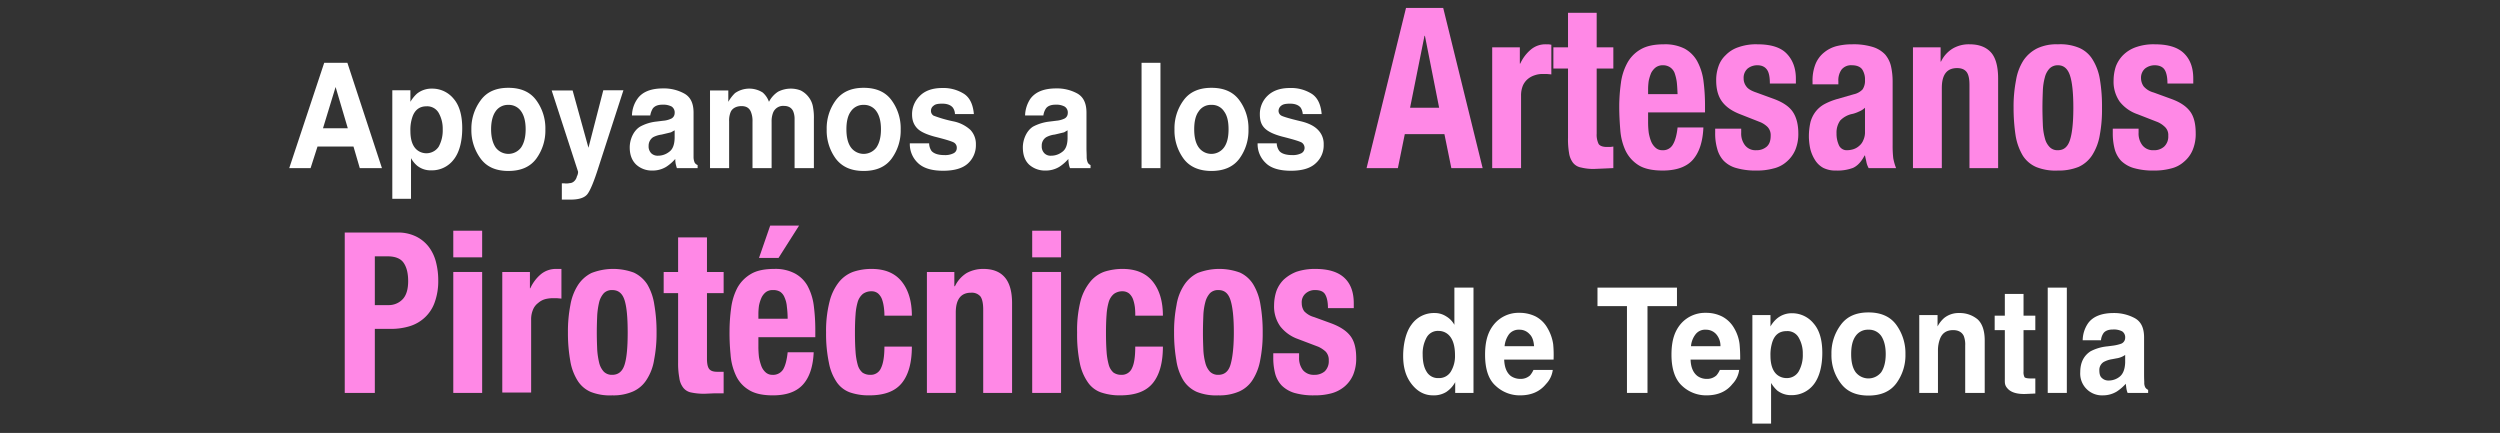 <svg id="Layer_1" data-name="Layer 1" xmlns="http://www.w3.org/2000/svg" viewBox="0 0 1229.9 213"><rect x="0" y="0" width="1229.9" height="213" fill="#333333" stroke="none"/><defs><style>.cls-1{fill:#fff;}.cls-2{fill:#ff88e6;}</style></defs><path class="cls-1" d="M173.9,72.1H156.2l-3.4,10.6H142.3l17.2-51.8h11.4l17,51.8H177Zm-2.8-9-6-20.3-6.2,20.3Z"/><path class="cls-1" d="M223.1,48.5c2.9,3.3,4.3,8.2,4.3,14.6S226,75,223.2,78.5a13.4,13.4,0,0,1-10.9,5.3,10.6,10.6,0,0,1-7.1-2.3,13.3,13.3,0,0,1-3-3.7v20H193V44.4h8.9v5.7a17,17,0,0,1,3.2-4,11.4,11.4,0,0,1,7.4-2.5A13.5,13.5,0,0,1,223.1,48.5Zm-5.3,15.1a15.7,15.7,0,0,0-1.9-7.9,6.5,6.5,0,0,0-6.1-3.4c-3.3,0-5.7,1.7-6.9,5.2a19.4,19.4,0,0,0-1,6.9c0,4.5,1.1,7.6,3.3,9.4a7.3,7.3,0,0,0,10.6-1.6A16.6,16.6,0,0,0,217.8,63.6Z"/><path class="cls-1" d="M263.8,49.3a23.2,23.2,0,0,1,4.5,14.3,23.4,23.4,0,0,1-4.5,14.5c-3,4-7.5,6-13.7,6s-10.6-2-13.6-6a23.5,23.5,0,0,1-4.6-14.5,23.3,23.3,0,0,1,4.6-14.3c3-4.1,7.5-6.1,13.6-6.1S260.8,45.2,263.8,49.3Zm-13.7,2.3a7.3,7.3,0,0,0-6.3,3.2c-1.4,2-2.2,5-2.2,8.8s.8,6.8,2.2,8.9a7.8,7.8,0,0,0,12.6,0c1.4-2.1,2.2-5,2.2-8.9s-.8-6.8-2.2-8.8A7.3,7.3,0,0,0,250.1,51.6Z"/><path class="cls-1" d="M289.5,72.7l7.3-28.3h9.9L294.5,82.1c-2.3,7.3-4.2,11.8-5.6,13.5s-4.1,2.6-8.2,2.6h-4.3v-8h1.2a7.5,7.5,0,0,0,2.6-.1,3.3,3.3,0,0,0,2.1-.8,4.5,4.5,0,0,0,1.5-2.5,4.9,4.9,0,0,0,.6-2.3l-13-40h10.3Z"/><path class="cls-1" d="M313.6,48.6q3.6-5.1,12.6-5.1A20.8,20.8,0,0,1,336.6,46c3.1,1.7,4.6,4.8,4.6,9.4v22a6.7,6.7,0,0,0,.6,2.7,3.1,3.1,0,0,0,1.4,1.1v1.5H333a18,18,0,0,1-.6-2.2,14,14,0,0,1-.2-2.3,21.1,21.1,0,0,1-4.5,3.9,12.8,12.8,0,0,1-6.8,1.8A11.3,11.3,0,0,1,313,81c-2.1-2-3.2-4.8-3.2-8.5s1.7-8.1,5.1-10.2a21.5,21.5,0,0,1,8.1-2.5l3.2-.4a10.9,10.9,0,0,0,3.7-.9,3,3,0,0,0,2-2.8,3.5,3.5,0,0,0-1.5-3.3,8.9,8.9,0,0,0-4.5-.9c-2.2,0-3.7.6-4.7,1.8a9.5,9.5,0,0,0-1.3,3.5h-9A14.8,14.8,0,0,1,313.6,48.6Zm6.9,26.9a4.5,4.5,0,0,0,3.2,1.1,8.8,8.8,0,0,0,5.5-1.9q2.6-1.8,2.7-6.9V64.1l-1.8,1-2.5.6-2.1.5a13,13,0,0,0-4.2,1.3,5,5,0,0,0-2.2,4.3A4.7,4.7,0,0,0,320.5,75.5Z"/><path class="cls-1" d="M369.4,55c-.8-1.9-2.3-2.8-4.6-2.8s-4.4.9-5.3,2.8a11,11,0,0,0-.8,4.7v23h-9.4V44.5h9v5.6a18.9,18.9,0,0,1,3.3-4.3,12.3,12.3,0,0,1,13.6-.3,10.7,10.7,0,0,1,3.1,4.6,13,13,0,0,1,4.5-5,13.7,13.7,0,0,1,6.4-1.5,13.1,13.1,0,0,1,4.7.9A11.2,11.2,0,0,1,398,48a10.8,10.8,0,0,1,2,4.9,27.8,27.8,0,0,1,.4,5.7V82.7h-9.5V58.3a9.6,9.6,0,0,0-.7-3.6c-.8-1.7-2.3-2.6-4.6-2.6a5.3,5.3,0,0,0-5.3,3.4,11.6,11.6,0,0,0-.7,4.4V82.7h-9.4V59.9A11.8,11.8,0,0,0,369.4,55Z"/><path class="cls-1" d="M438.6,49.3a23.2,23.2,0,0,1,4.5,14.3,23.4,23.4,0,0,1-4.5,14.5c-3,4-7.5,6-13.7,6s-10.6-2-13.7-6a23.4,23.4,0,0,1-4.5-14.5,23.2,23.2,0,0,1,4.5-14.3c3.1-4.1,7.6-6.1,13.7-6.1S435.6,45.2,438.6,49.3Zm-13.7,2.3a7.3,7.3,0,0,0-6.3,3.2c-1.5,2-2.2,5-2.2,8.8s.7,6.8,2.2,8.9a7.8,7.8,0,0,0,12.6,0c1.4-2.1,2.2-5,2.2-8.9s-.8-6.8-2.2-8.8A7.3,7.3,0,0,0,424.9,51.6Z"/><path class="cls-1" d="M474.3,46.2q4.2,2.8,4.8,9.9h-9.3a5.7,5.7,0,0,0-1-3.1c-1-1.3-2.8-2-5.2-2s-3.5.3-4.3,1a3,3,0,0,0-1.3,2.4,2.7,2.7,0,0,0,1.3,2.5,62.9,62.9,0,0,0,9.7,2.8,17.5,17.5,0,0,1,8.4,4.2,10.1,10.1,0,0,1,2.7,7.2,12.1,12.1,0,0,1-3.9,9.3c-2.6,2.4-6.7,3.6-12.2,3.6s-9.7-1.2-12.4-3.8a12.7,12.7,0,0,1-4-9.7h9.5a6.8,6.8,0,0,0,1.2,3.8c1.2,1.3,3.3,2,6.4,2a9,9,0,0,0,4.4-.9,2.8,2.8,0,0,0,1.6-2.6,2.9,2.9,0,0,0-1.3-2.6c-.9-.6-4.1-1.6-9.7-3-4-1.1-6.9-2.4-8.5-4.1s-2.5-3.8-2.5-6.8a12.5,12.5,0,0,1,3.9-9.2c2.5-2.5,6.2-3.8,10.9-3.8A18.9,18.9,0,0,1,474.3,46.2Z"/><path class="cls-1" d="M506.9,48.6c2.5-3.4,6.7-5.1,12.7-5.1A20.8,20.8,0,0,1,530,46c3,1.7,4.5,4.8,4.5,9.4V73c0,1.2.1,2.7.1,4.4a6.7,6.7,0,0,0,.6,2.7,2.8,2.8,0,0,0,1.3,1.1v1.5H526.4a9,9,0,0,1-.6-2.2,14,14,0,0,1-.2-2.3,21.1,21.1,0,0,1-4.5,3.9,12.8,12.8,0,0,1-6.8,1.8,11.6,11.6,0,0,1-8-2.9c-2.1-2-3.1-4.8-3.1-8.5s1.7-8.1,5-10.2a22.7,22.7,0,0,1,8.2-2.5l3.2-.4a11.6,11.6,0,0,0,3.7-.9,3,3,0,0,0,2-2.8,3.4,3.4,0,0,0-1.6-3.3,8.5,8.5,0,0,0-4.4-.9c-2.2,0-3.8.6-4.7,1.8a8,8,0,0,0-1.3,3.5h-9A15.6,15.6,0,0,1,506.9,48.6Zm7,26.9a4.3,4.3,0,0,0,3.2,1.1,8.8,8.8,0,0,0,5.5-1.9c1.7-1.2,2.6-3.5,2.6-6.9V64.1l-1.7,1-2.5.6-2.1.5a11.5,11.5,0,0,0-4.2,1.3,4.8,4.8,0,0,0-2.2,4.3A4.7,4.7,0,0,0,513.9,75.5Z"/><path class="cls-1" d="M561.6,30.9h9.3V82.7h-9.3Z"/><path class="cls-1" d="M609.7,49.3a23.2,23.2,0,0,1,4.5,14.3,23.4,23.4,0,0,1-4.5,14.5c-3,4-7.6,6-13.7,6s-10.7-2-13.7-6a23.4,23.4,0,0,1-4.5-14.5,23.2,23.2,0,0,1,4.5-14.3c3-4.1,7.6-6.1,13.7-6.1S606.7,45.2,609.7,49.3ZM596,51.6a7.1,7.1,0,0,0-6.3,3.2c-1.5,2-2.2,5-2.2,8.8s.7,6.8,2.2,8.9a7.7,7.7,0,0,0,12.5,0c1.5-2.1,2.2-5,2.2-8.9s-.7-6.8-2.2-8.8A7,7,0,0,0,596,51.6Z"/><path class="cls-1" d="M645.4,46.2q4.2,2.8,4.8,9.9h-9.3a6.7,6.7,0,0,0-1-3.1c-1-1.3-2.8-2-5.2-2s-3.5.3-4.4,1a3.3,3.3,0,0,0-1.3,2.4,2.7,2.7,0,0,0,1.4,2.5c.9.5,4.2,1.5,9.7,2.8,3.7.9,6.5,2.3,8.3,4.2a9.7,9.7,0,0,1,2.8,7.2,11.8,11.8,0,0,1-4,9.3c-2.6,2.4-6.6,3.6-12.1,3.6s-9.8-1.2-12.4-3.8a12.7,12.7,0,0,1-4-9.7h9.4a6.8,6.8,0,0,0,1.3,3.8c1.1,1.3,3.3,2,6.4,2a9.3,9.3,0,0,0,4.4-.9,3,3,0,0,0,1.6-2.6,3.2,3.2,0,0,0-1.3-2.6c-.9-.6-4.1-1.6-9.7-3-4.1-1.1-6.9-2.4-8.6-4.1s-2.4-3.8-2.4-6.8a12.4,12.4,0,0,1,3.8-9.2c2.6-2.5,6.2-3.8,10.9-3.8A19,19,0,0,1,645.4,46.2Z"/><path class="cls-2" d="M710,3.9l19.4,78.8H714L710.6,66H691.1l-3.4,16.7H672.3L691.7,3.9ZM708,53l-7-35.4h-.2L693.7,53Z"/><path class="cls-2" d="M747.7,23.3v8h.2a19.6,19.6,0,0,1,5.2-6.9,11.1,11.1,0,0,1,7.5-2.6h1.3l1.3.2V36.6l-2.2-.2h-2.3a11.3,11.3,0,0,0-3.6.6,10.1,10.1,0,0,0-3.4,1.8,9,9,0,0,0-2.5,3.3,12.8,12.8,0,0,0-.9,5V82.7H734.1V23.3Z"/><path class="cls-2" d="M785.5,6.3v17h8.2V33.7h-8.2V65.8a10.3,10.3,0,0,0,1,5.1c.7.9,2,1.4,4.1,1.4h1.6l1.5-.2V82.7l-4.5.2-4.7.2a25,25,0,0,1-6.7-.7,6.5,6.5,0,0,1-4-2.4,10.5,10.5,0,0,1-1.9-4.8,40.2,40.2,0,0,1-.5-7.5v-34h-7.2V23.3h7.2V6.3Z"/><path class="cls-2" d="M810.8,60.1a41.2,41.2,0,0,0,.3,5.1,21.3,21.3,0,0,0,1.2,4.4,8.2,8.2,0,0,0,2.2,3.1,4.8,4.8,0,0,0,3.3,1.2,5.5,5.5,0,0,0,5.2-2.8c1.1-1.8,1.9-4.6,2.3-8.4H838c-.3,7-2,12.2-5.1,15.8s-8.2,5.4-14.9,5.4q-7.8,0-12-2.7a17.3,17.3,0,0,1-6.4-7.3,29.4,29.4,0,0,1-2.5-10.2c-.3-3.7-.5-7.5-.5-11.2a85.3,85.3,0,0,1,.8-11.5,28,28,0,0,1,3.1-9.9,17.2,17.2,0,0,1,6.6-6.8c2.9-1.7,6.7-2.5,11.5-2.5a21.3,21.3,0,0,1,10.1,2.1,15.8,15.8,0,0,1,6.2,6.1,27.9,27.9,0,0,1,3.1,9.5,92.3,92.3,0,0,1,.8,12.4v3.4h-28Zm14.1-19.8a22.8,22.8,0,0,0-1.1-4.5,6,6,0,0,0-2.2-2.7,6.3,6.3,0,0,0-3.5-1,5.9,5.9,0,0,0-3.6,1.1,8.4,8.4,0,0,0-2.2,2.7,22.2,22.2,0,0,0-1.2,3.9,29.7,29.7,0,0,0-.3,4.2v2.3h14.5C825.2,44,825.1,42,824.9,40.3Z"/><path class="cls-2" d="M856.6,65.3a9.4,9.4,0,0,0,1.9,6.2,6.5,6.5,0,0,0,5.5,2.4,7.5,7.5,0,0,0,5.2-1.8c1.3-1.2,1.9-2.9,1.9-5.3a5.8,5.8,0,0,0-1.5-4.3,11.3,11.3,0,0,0-3.6-2.4l-9.9-3.9c-3.9-1.5-6.9-3.5-8.9-6.2s-2.9-6.2-2.9-10.4a20,20,0,0,1,1.1-6.9,13.5,13.5,0,0,1,3.6-5.6,15.4,15.4,0,0,1,6.3-3.9,25.7,25.7,0,0,1,9.3-1.4c6.4,0,11.2,1.4,14.2,4.4s4.7,7.1,4.7,12.5v2.4H870.7c0-3.1-.4-5.4-1.4-6.8s-2.5-2.2-4.8-2.2a7.6,7.6,0,0,0-4.7,1.6,6,6,0,0,0-2,4.8,6.4,6.4,0,0,0,1.3,4c.8,1.2,2.5,2.2,4.9,3l8.5,3.1c4.4,1.6,7.6,3.7,9.4,6.3s2.8,6.2,2.8,10.7a20.4,20.4,0,0,1-1.5,8.2,16,16,0,0,1-4.3,5.8,14.9,14.9,0,0,1-6.5,3.3,30.2,30.2,0,0,1-8.2,1,34.3,34.3,0,0,1-9.9-1.2,13.8,13.8,0,0,1-6.3-3.6,13.6,13.6,0,0,1-3.2-5.9,26.8,26.8,0,0,1-1-7.8V63.3h12.8Z"/><path class="cls-2" d="M891.7,40.1a21.9,21.9,0,0,1,1.5-8.7,14.1,14.1,0,0,1,4.2-5.6,16,16,0,0,1,6.1-3.1,31,31,0,0,1,7.6-.9,32,32,0,0,1,10.2,1.3,14.1,14.1,0,0,1,6.1,3.7,13.8,13.8,0,0,1,2.9,5.8,34.3,34.3,0,0,1,.8,7.4V71.2a56.2,56.2,0,0,0,.3,6.6,26.3,26.3,0,0,0,1.4,4.9H919.3a9.8,9.8,0,0,1-1.1-3c-.2-1.1-.5-2.1-.7-3.2h-.2c-1.6,3.1-3.5,5.1-5.7,6.1a21.6,21.6,0,0,1-8.3,1.3,13.4,13.4,0,0,1-6.3-1.3,11,11,0,0,1-4.1-3.9,18.7,18.7,0,0,1-2.3-5.4,30.7,30.7,0,0,1-.7-6,31.3,31.3,0,0,1,.8-7.3,15,15,0,0,1,2.6-5.2,14,14,0,0,1,4.3-3.6,31.8,31.8,0,0,1,6.3-2.5l8-2.3a8.6,8.6,0,0,0,4.4-2.4,7.6,7.6,0,0,0,1.2-4.6,9,9,0,0,0-1.4-5.3c-1-1.3-2.7-2-5.1-2a6,6,0,0,0-5,2.1,9,9,0,0,0-1.6,5.7v1.6H891.7Zm22.8,14.8a16,16,0,0,1-3,1.1,11.4,11.4,0,0,0-6.2,3.3,10.2,10.2,0,0,0-1.8,6.3,13.5,13.5,0,0,0,1.2,5.9,4.2,4.2,0,0,0,4.1,2.4,10.5,10.5,0,0,0,3-.5,7.8,7.8,0,0,0,2.8-1.6,7,7,0,0,0,2.1-2.9,9.3,9.3,0,0,0,.8-4.2V53A9.5,9.5,0,0,1,914.5,54.9Z"/><path class="cls-2" d="M954.7,23.3v7h.2a15,15,0,0,1,5.9-6.5,15.6,15.6,0,0,1,8.2-2c4.5,0,8,1.3,10.4,3.9s3.6,7,3.6,13v44H968.9v-41c0-3-.5-5.2-1.5-6.4s-2.5-1.8-4.6-1.8c-5,0-7.5,3.2-7.5,9.8V82.7H941.1V23.3Z"/><path class="cls-2" d="M991.8,39.5a25.8,25.8,0,0,1,3.6-9.7,17.8,17.8,0,0,1,6.8-6,22.1,22.1,0,0,1,10.2-2,24,24,0,0,1,10.6,1.8,14.5,14.5,0,0,1,6.6,5.9,26.3,26.3,0,0,1,3.5,9.8,79.1,79.1,0,0,1,1,13.7,68.2,68.2,0,0,1-1.1,13.5,26.4,26.4,0,0,1-3.7,9.8,15.7,15.7,0,0,1-6.7,5.8,25.9,25.9,0,0,1-10.2,1.8,25.3,25.3,0,0,1-10.6-1.7,14.8,14.8,0,0,1-6.7-5.7,28.2,28.2,0,0,1-3.5-9.8,91.5,91.5,0,0,1-1-13.7A67.7,67.7,0,0,1,991.8,39.5ZM1005,61.4a28.7,28.7,0,0,0,1,6.6,9.3,9.3,0,0,0,2.3,4.3,5.3,5.3,0,0,0,4.1,1.6c2.9,0,4.8-1.6,5.9-4.9s1.7-8.5,1.7-16-.6-12.8-1.7-16-3-4.9-5.9-4.9a5.7,5.7,0,0,0-4.1,1.6A9.8,9.8,0,0,0,1006,38a28.7,28.7,0,0,0-1,6.6c-.1,2.6-.2,5.4-.2,8.4S1004.9,58.8,1005,61.4Z"/><path class="cls-2" d="M1052.1,65.3a9.4,9.4,0,0,0,1.9,6.2,6.6,6.6,0,0,0,5.5,2.4,7.3,7.3,0,0,0,5.2-1.8,6.8,6.8,0,0,0,2-5.3,5.4,5.4,0,0,0-1.6-4.3,12.1,12.1,0,0,0-3.5-2.4l-10-3.9a18.9,18.9,0,0,1-8.8-6.2,17.1,17.1,0,0,1-3-10.4,22.6,22.6,0,0,1,1.1-6.9,15.8,15.8,0,0,1,3.6-5.6,16.8,16.8,0,0,1,6.3-3.9,26,26,0,0,1,9.3-1.4c6.4,0,11.2,1.4,14.3,4.4s4.6,7.1,4.6,12.5v2.4h-12.7c0-3.1-.5-5.4-1.4-6.8s-2.6-2.2-4.9-2.2a7.8,7.8,0,0,0-4.7,1.6,6,6,0,0,0-2,4.8,7.1,7.1,0,0,0,1.3,4,9.8,9.8,0,0,0,4.9,3l8.5,3.1c4.5,1.6,7.6,3.7,9.5,6.3s2.7,6.2,2.7,10.7a20.4,20.4,0,0,1-1.5,8.2,15,15,0,0,1-4.3,5.8,14.5,14.5,0,0,1-6.4,3.3,31,31,0,0,1-8.3,1,34.3,34.3,0,0,1-9.9-1.2,14.9,14.9,0,0,1-6.3-3.6,13.6,13.6,0,0,1-3.2-5.9,31,31,0,0,1-.9-7.8V63.3h12.7Z"/><path class="cls-2" d="M195.5,114.4a19.9,19.9,0,0,1,9.5,2.1,17.7,17.7,0,0,1,6.2,5.3,21.1,21.1,0,0,1,3.4,7.6,35.5,35.5,0,0,1,1,8.6,30.6,30.6,0,0,1-1.7,10.6,18.5,18.5,0,0,1-4.7,7.4,19,19,0,0,1-7.4,4.4,31.1,31.1,0,0,1-9.5,1.4h-7.9v31.5H169.6V114.4ZM191,150.1a9.4,9.4,0,0,0,7.1-2.9c1.8-1.9,2.7-4.9,2.7-8.9s-.8-7-2.3-9.1-4.2-3.1-7.9-3.1h-6.2v24Z"/><path class="cls-2" d="M237.2,113.5v13.1H223V113.5Zm0,20.3v59.5H223V133.8Z"/><path class="cls-2" d="M260.7,133.8v8h.2a19.6,19.6,0,0,1,5.2-6.9,11.6,11.6,0,0,1,7.5-2.6h2.6v14.6l-2.2-.2h-2.3a14.9,14.9,0,0,0-3.6.5,8.8,8.8,0,0,0-3.4,1.9,7.6,7.6,0,0,0-2.5,3.3,12.1,12.1,0,0,0-.9,5v35.7H247.1V133.8Z"/><path class="cls-2" d="M280.6,150.1a26.4,26.4,0,0,1,3.7-9.8,16.9,16.9,0,0,1,6.7-6,29.4,29.4,0,0,1,20.8-.2,15.9,15.9,0,0,1,6.7,5.9,27.5,27.5,0,0,1,3.4,9.9,77.5,77.5,0,0,1,1.1,13.7,67.4,67.4,0,0,1-1.2,13.4,24.8,24.8,0,0,1-3.7,9.8,15.1,15.1,0,0,1-6.7,5.8,24.1,24.1,0,0,1-10.2,1.9,25.6,25.6,0,0,1-10.6-1.7A14.3,14.3,0,0,1,284,187a26.3,26.3,0,0,1-3.5-9.8,78,78,0,0,1-1.1-13.6A67.7,67.7,0,0,1,280.6,150.1ZM293.8,172a38.4,38.4,0,0,0,1,6.6,9.8,9.8,0,0,0,2.3,4.3,5.6,5.6,0,0,0,4.1,1.5q4.4,0,6-4.8c1.1-3.3,1.6-8.6,1.6-16s-.5-12.8-1.6-16.1-3.1-4.8-6-4.8a5.6,5.6,0,0,0-4.1,1.5,10.4,10.4,0,0,0-2.3,4.3,38.1,38.1,0,0,0-1,6.7c-.1,2.5-.2,5.3-.2,8.4S293.7,169.4,293.8,172Z"/><path class="cls-2" d="M347.8,116.8v17H356v10.4h-8.2v32.2c0,2.3.3,4,1,5s2,1.5,4,1.5H356v10.6h-4.5l-4.7.2a30,30,0,0,1-6.7-.6,6.5,6.5,0,0,1-4-2.4,9.9,9.9,0,0,1-1.9-4.8,39.2,39.2,0,0,1-.6-7.5V144.2h-7.1V133.8h7.1v-17Z"/><path class="cls-2" d="M373.1,170.6a44.1,44.1,0,0,0,.3,5.2,25.5,25.5,0,0,0,1.2,4.4,7.9,7.9,0,0,0,2.2,3.1,4.8,4.8,0,0,0,3.2,1.1,5.8,5.8,0,0,0,5.3-2.7c1.1-1.9,1.8-4.7,2.2-8.4h12.8c-.3,6.9-2,12.2-5.2,15.8s-8.1,5.4-14.9,5.4c-5.1,0-9.1-.9-12-2.8a16,16,0,0,1-6.3-7.3,29.4,29.4,0,0,1-2.5-10.1,106.8,106.8,0,0,1-.5-11.3,85.3,85.3,0,0,1,.8-11.5,29.6,29.6,0,0,1,3-9.8,17.8,17.8,0,0,1,6.7-6.9c2.8-1.7,6.7-2.5,11.5-2.5a20.4,20.4,0,0,1,10.1,2.2,15.6,15.6,0,0,1,6.2,6,27.9,27.9,0,0,1,3.1,9.5,93.8,93.8,0,0,1,.8,12.5v3.4h-28Zm14-19.8a13.5,13.5,0,0,0-1.1-4.4,6.1,6.1,0,0,0-2.1-2.8,6.4,6.4,0,0,0-3.6-.9,5.6,5.6,0,0,0-3.5,1,7.6,7.6,0,0,0-2.2,2.8,18.9,18.9,0,0,0-1.2,3.8,29.7,29.7,0,0,0-.3,4.2v2.3h14.4A50.1,50.1,0,0,0,387.1,150.8Zm6-39.8L383,126.9h-9.6l5.5-15.9Z"/><path class="cls-2" d="M434.8,151a19.3,19.3,0,0,0-.9-3.8,7.3,7.3,0,0,0-1.9-2.8,4.9,4.9,0,0,0-3.3-1.1,7,7,0,0,0-4.2,1.3,8.2,8.2,0,0,0-2.5,3.8,28.9,28.9,0,0,0-1.1,6.3q-.3,3.8-.3,9c0,3.7.1,6.8.3,9.4a32.3,32.3,0,0,0,1.1,6.5,7.8,7.8,0,0,0,2.3,3.7,6.7,6.7,0,0,0,3.9,1.1,5.4,5.4,0,0,0,5.2-3.3c1.1-2.2,1.7-5.7,1.7-10.6h13.5c0,7.8-1.6,13.8-4.9,17.9s-8.6,6.1-16.1,6.1a28.4,28.4,0,0,1-9.3-1.4,13.5,13.5,0,0,1-6.6-5,25,25,0,0,1-3.9-9.6,69.2,69.2,0,0,1-1.4-14.9,57.9,57.9,0,0,1,1.7-15.2,25.3,25.3,0,0,1,4.6-9.6,16.2,16.2,0,0,1,7.1-5.1,28.3,28.3,0,0,1,9-1.4c6.6,0,11.5,2.1,14.8,6.2s5,9.7,5,16.8H435.1A30,30,0,0,0,434.8,151Z"/><path class="cls-2" d="M469.5,133.8v7h.3a15.4,15.4,0,0,1,5.8-6.5,16.9,16.9,0,0,1,8.2-2c4.5,0,8,1.3,10.4,4s3.7,6.9,3.7,12.9v44.1H483.7v-41c0-3.1-.5-5.3-1.4-6.5a5.6,5.6,0,0,0-4.6-1.8c-5,0-7.5,3.3-7.5,9.8v39.5H456V133.8Z"/><path class="cls-2" d="M522,113.5v13.1H507.8V113.5Zm0,20.3v59.5H507.8V133.8Z"/><path class="cls-2" d="M558.3,151a19.3,19.3,0,0,0-.9-3.8,7.3,7.3,0,0,0-1.9-2.8,5.2,5.2,0,0,0-3.3-1.1,7,7,0,0,0-4.2,1.3,8.2,8.2,0,0,0-2.5,3.8,28.9,28.9,0,0,0-1.1,6.3q-.3,3.8-.3,9c0,3.7.1,6.8.3,9.4a32.3,32.3,0,0,0,1.1,6.5,7.8,7.8,0,0,0,2.3,3.7,6.7,6.7,0,0,0,3.9,1.1,5.4,5.4,0,0,0,5.2-3.3c1.1-2.2,1.6-5.7,1.6-10.6h13.6c0,7.8-1.6,13.8-4.9,17.9s-8.6,6.1-16.2,6.1a28.2,28.2,0,0,1-9.2-1.4,13,13,0,0,1-6.6-5,25,25,0,0,1-4-9.6,69.9,69.9,0,0,1-1.3-14.9,58.4,58.4,0,0,1,1.6-15.2,25.3,25.3,0,0,1,4.7-9.6,15.9,15.9,0,0,1,7-5.1,29.4,29.4,0,0,1,9.1-1.4c6.5,0,11.5,2.1,14.8,6.2s5,9.7,5,16.8H558.5A30.2,30.2,0,0,0,558.3,151Z"/><path class="cls-2" d="M578.8,150.1a24.8,24.8,0,0,1,3.7-9.8,16.9,16.9,0,0,1,6.7-6,29.4,29.4,0,0,1,20.8-.2,15.1,15.1,0,0,1,6.6,5.9,27.5,27.5,0,0,1,3.5,9.9,77.5,77.5,0,0,1,1.1,13.7A67.4,67.4,0,0,1,620,177a26.4,26.4,0,0,1-3.7,9.8,15.1,15.1,0,0,1-6.7,5.8,24.1,24.1,0,0,1-10.2,1.9,25.6,25.6,0,0,1-10.6-1.7,15.1,15.1,0,0,1-6.7-5.8,26.3,26.3,0,0,1-3.4-9.8,78,78,0,0,1-1.1-13.6A67.7,67.7,0,0,1,578.8,150.1ZM592,172a30.6,30.6,0,0,0,1,6.6,9.8,9.8,0,0,0,2.3,4.3,5.6,5.6,0,0,0,4.1,1.5c2.9,0,4.9-1.6,5.9-4.8s1.7-8.6,1.7-16-.6-12.8-1.7-16.1-3-4.8-5.9-4.8a5.6,5.6,0,0,0-4.1,1.5,10.4,10.4,0,0,0-2.3,4.3,30.6,30.6,0,0,0-1,6.7c-.1,2.5-.2,5.3-.2,8.4S591.9,169.4,592,172Z"/><path class="cls-2" d="M639.1,175.8a9.7,9.7,0,0,0,1.9,6.3,6.9,6.9,0,0,0,5.5,2.3,7.7,7.7,0,0,0,5.2-1.7,6.9,6.9,0,0,0,2-5.3,6,6,0,0,0-1.5-4.4,14.1,14.1,0,0,0-3.6-2.4l-10-3.8a19.1,19.1,0,0,1-8.8-6.3,16.8,16.8,0,0,1-3-10.3,22.6,22.6,0,0,1,1.1-6.9,15.4,15.4,0,0,1,3.6-5.7,19.8,19.8,0,0,1,6.3-3.9,28.4,28.4,0,0,1,9.3-1.4c6.5,0,11.2,1.5,14.3,4.4s4.6,7.1,4.6,12.5v2.4H653.3c0-3.1-.5-5.3-1.4-6.8s-2.6-2.1-4.9-2.1a6.8,6.8,0,0,0-4.6,1.6,5.7,5.7,0,0,0-2,4.8,7,7,0,0,0,1.2,4,10.5,10.5,0,0,0,4.9,2.9l8.5,3.1c4.5,1.7,7.6,3.8,9.5,6.4s2.7,6.2,2.7,10.7a20.7,20.7,0,0,1-1.5,8.2,15.5,15.5,0,0,1-4.3,5.8,16.9,16.9,0,0,1-6.4,3.3,31,31,0,0,1-8.3,1,34.3,34.3,0,0,1-9.9-1.2,15.1,15.1,0,0,1-6.3-3.7,13.6,13.6,0,0,1-3.2-5.9,31,31,0,0,1-.9-7.8v-2.1h12.7Z"/><path class="cls-1" d="M724.9,141.5v51.8h-9V188a13.5,13.5,0,0,1-4.5,4.9,11.7,11.7,0,0,1-6.4,1.6c-4.1,0-7.6-1.8-10.5-5.5s-4.2-8.2-4.2-13.9,1.3-11.7,4.1-15.4a13.4,13.4,0,0,1,11.3-5.7,10.2,10.2,0,0,1,5.7,1.6,11,11,0,0,1,4.1,4.2V141.5Zm-25,32.9c0,3.5.6,6.3,1.9,8.4a6.4,6.4,0,0,0,5.9,3.2,6.7,6.7,0,0,0,6-3.1,14.7,14.7,0,0,0,2.1-8.2c0-4.7-1.1-8.1-3.3-10.1a7.1,7.1,0,0,0-4.7-1.8,6.3,6.3,0,0,0-6,3.3A16.2,16.2,0,0,0,699.9,174.4Z"/><path class="cls-1" d="M763.9,182a12.2,12.2,0,0,1-3.3,6.9c-3.1,3.8-7.3,5.6-12.8,5.6a17.2,17.2,0,0,1-12-4.7c-3.5-3.1-5.2-8.2-5.2-15.3s1.6-11.7,4.7-15.3a15.6,15.6,0,0,1,12.2-5.3,17.7,17.7,0,0,1,8,1.8,14.4,14.4,0,0,1,5.8,5.7,21.8,21.8,0,0,1,2.8,7.9,55.6,55.6,0,0,1,.2,7.6H740q.2,5.7,3.3,8.1a8.2,8.2,0,0,0,4.7,1.4,6.8,6.8,0,0,0,4.7-1.7,11.4,11.4,0,0,0,1.7-2.7Zm-9.2-11.7c-.2-2.7-.9-4.7-2.3-6a6.5,6.5,0,0,0-4.9-2.1,6.1,6.1,0,0,0-5.1,2.2,11.8,11.8,0,0,0-2.2,5.9Z"/><path class="cls-1" d="M825,141.5v9.1H810.5v42.7H800.4V150.6H785.9v-9.1Z"/><path class="cls-1" d="M855.6,182a12.2,12.2,0,0,1-3.3,6.9c-3,3.8-7.3,5.6-12.8,5.6a17.2,17.2,0,0,1-12-4.7c-3.4-3.1-5.2-8.2-5.2-15.3s1.6-11.7,4.7-15.3a15.8,15.8,0,0,1,12.2-5.3,17.4,17.4,0,0,1,8,1.8,14.6,14.6,0,0,1,5.9,5.7,20,20,0,0,1,2.7,7.9,72.9,72.9,0,0,1,.3,7.6H831.7c.1,3.8,1.3,6.5,3.4,8.1a7.8,7.8,0,0,0,4.6,1.4,6.8,6.8,0,0,0,4.7-1.7,11.4,11.4,0,0,0,1.7-2.7Zm-9.2-11.7a8.7,8.7,0,0,0-2.2-6,6.7,6.7,0,0,0-5-2.1,5.9,5.9,0,0,0-5,2.2,11,11,0,0,0-2.3,5.9Z"/><path class="cls-1" d="M892.2,159.1c2.9,3.3,4.3,8.1,4.3,14.5s-1.4,11.9-4.2,15.5a13.6,13.6,0,0,1-10.9,5.3,11,11,0,0,1-7.1-2.3,17.1,17.1,0,0,1-3-3.7v20h-9.2V155H871v5.6a14.5,14.5,0,0,1,3.2-3.9,11.3,11.3,0,0,1,7.4-2.6A13.6,13.6,0,0,1,892.2,159.1Zm-5.3,15a15.3,15.3,0,0,0-1.9-7.8,6.3,6.3,0,0,0-6.1-3.4q-5.1,0-6.9,5.1a20.3,20.3,0,0,0-1,7c0,4.4,1.1,7.6,3.3,9.4a7.3,7.3,0,0,0,4.6,1.6,6.7,6.7,0,0,0,6-3.3A16.3,16.3,0,0,0,886.9,174.1Z"/><path class="cls-1" d="M932.9,159.8a23.7,23.7,0,0,1,4.5,14.4,23.3,23.3,0,0,1-4.5,14.4c-3,4-7.5,6-13.7,6s-10.6-2-13.6-6a22.8,22.8,0,0,1-4.6-14.4,23.2,23.2,0,0,1,4.6-14.4c3-4.1,7.5-6.1,13.6-6.1S929.9,155.7,932.9,159.8Zm-13.7,2.4a7.3,7.3,0,0,0-6.3,3.1c-1.5,2.1-2.2,5-2.2,8.9s.7,6.8,2.2,8.9a8,8,0,0,0,12.6,0c1.4-2.1,2.2-5.1,2.2-8.9s-.8-6.8-2.2-8.9A7.3,7.3,0,0,0,919.2,162.2Z"/><path class="cls-1" d="M960.9,162.4c-3.2,0-5.4,1.4-6.5,4.3a15.9,15.9,0,0,0-1,5.8v20.8h-9.2V155h9v5.6a14.2,14.2,0,0,1,3.3-4.2,11.3,11.3,0,0,1,7.3-2.4,13.7,13.7,0,0,1,9.1,3.1c2.3,2.1,3.5,5.6,3.5,10.4v25.8h-9.6V170a11.6,11.6,0,0,0-.7-4.7C965.2,163.4,963.4,162.4,960.9,162.4Z"/><path class="cls-1" d="M1001.3,186.1v7.5l-4.4.2c-4.4.2-7.4-.7-9.1-2.5s-1.5-2.9-1.5-5.3V162.4h-5v-7.1h5V144.6h9.2v10.7h5.8v7.1h-5.8v20.3a5.4,5.4,0,0,0,.5,2.9c.4.4,1.6.6,3.4.6h1.9Z"/><path class="cls-1" d="M1007.4,141.5h9.4v51.8h-9.4Z"/><path class="cls-1" d="M1027.2,159.1c2.4-3.4,6.7-5.1,12.7-5.1a21.5,21.5,0,0,1,10.3,2.5c3.1,1.7,4.6,4.8,4.6,9.5v17.5c0,1.3,0,2.7.1,4.5a4.9,4.9,0,0,0,.5,2.6,3.3,3.3,0,0,0,1.4,1.2v1.5h-10.1a10.4,10.4,0,0,1-.6-2.2l-.3-2.3a22.7,22.7,0,0,1-4.4,3.8,13.1,13.1,0,0,1-6.8,1.9,10.7,10.7,0,0,1-11.2-11.4c0-4.7,1.7-8.1,5.1-10.3a22.3,22.3,0,0,1,8.2-2.4l3.1-.4a19.7,19.7,0,0,0,3.7-.9,3.1,3.1,0,0,0,2-2.9,3.5,3.5,0,0,0-1.5-3.2,8.9,8.9,0,0,0-4.5-.9c-2.2,0-3.7.6-4.6,1.7a7.3,7.3,0,0,0-1.3,3.6h-9A15.1,15.1,0,0,1,1027.2,159.1Zm6.9,26.9a4.5,4.5,0,0,0,3.2,1.2,8.6,8.6,0,0,0,5.5-1.9q2.5-2,2.7-6.9v-3.8a8.1,8.1,0,0,1-1.8,1,9.6,9.6,0,0,1-2.5.7l-2.1.4a12.7,12.7,0,0,0-4.2,1.4,4.6,4.6,0,0,0-2.1,4.2C1032.8,184,1033.2,185.3,1034.1,186Z"/></svg>